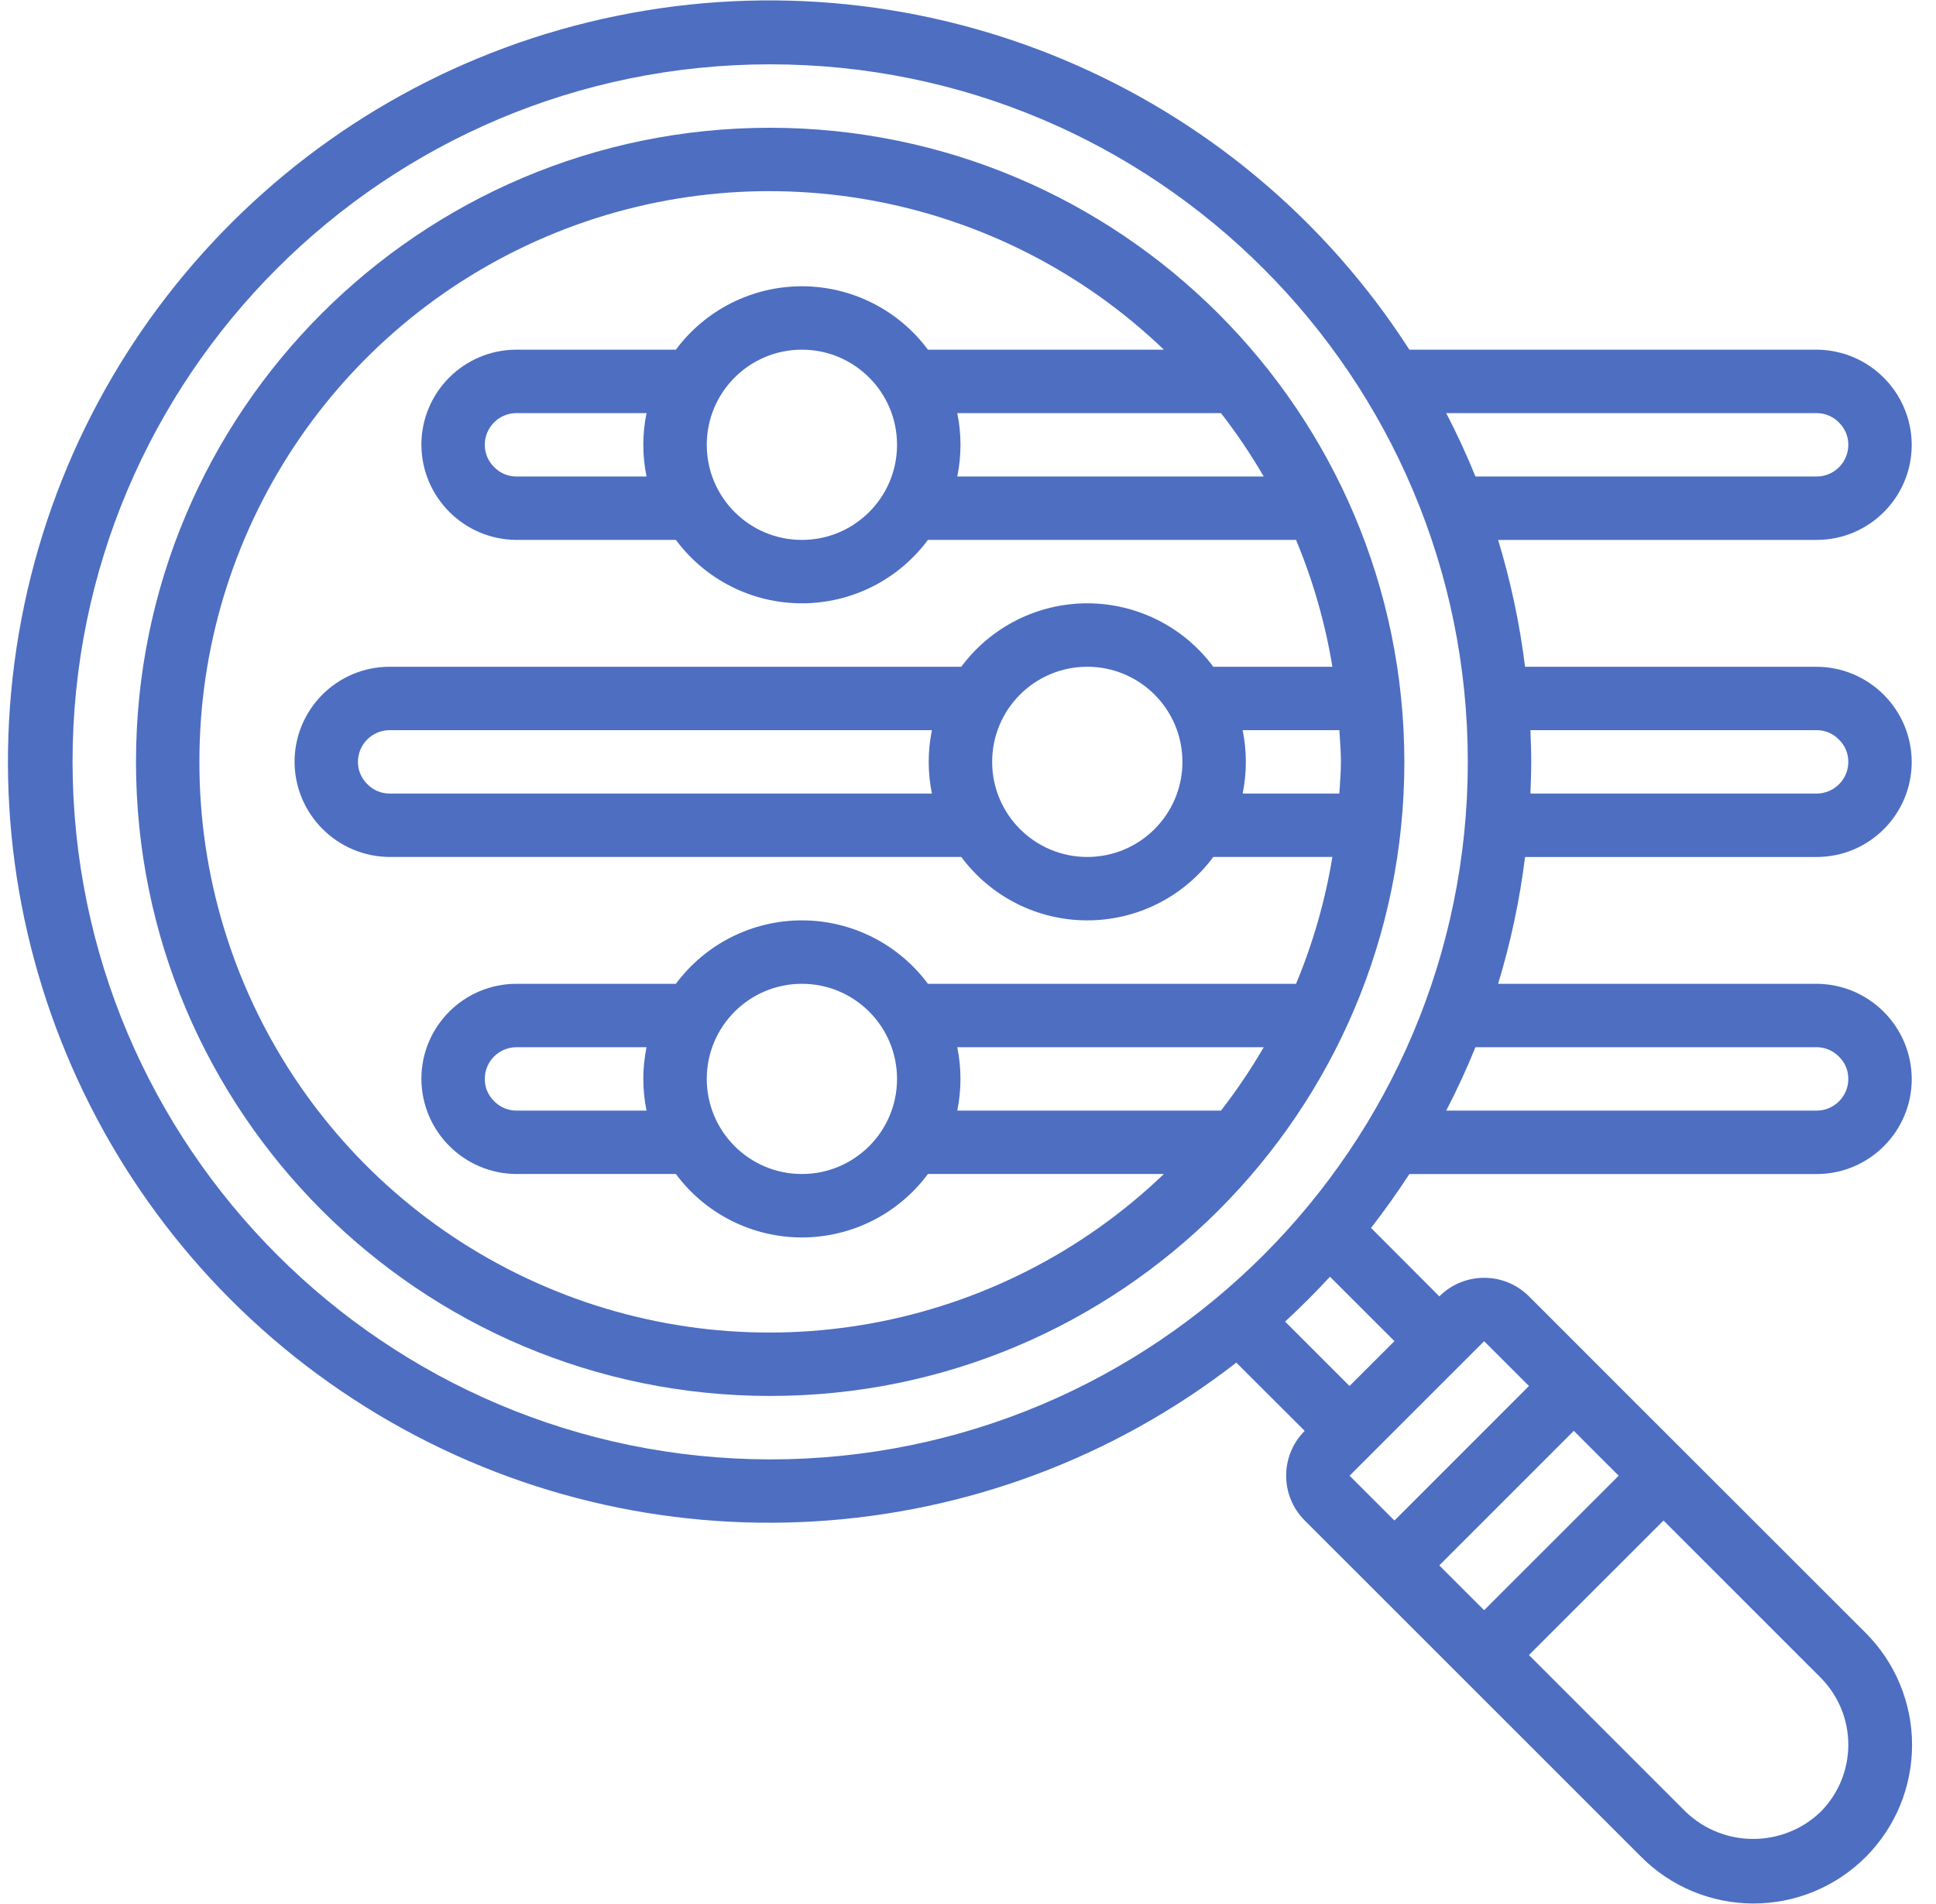 <svg width="61" height="60" viewBox="0 0 61 60" fill="none" xmlns="http://www.w3.org/2000/svg">
<g clip-path="url(#clip0_3338_2381)">
<path d="M24.267 4.026C13.231 4.026 4.285 12.972 4.285 24.008C4.285 35.044 13.231 43.99 24.267 43.99C35.303 43.99 44.249 35.044 44.249 24.008C44.237 12.977 35.298 4.038 24.267 4.026ZM30.162 13.018H38.471C38.964 13.653 39.414 14.321 39.818 15.016H30.162C30.297 14.357 30.297 13.677 30.162 13.018ZM6.283 24.008C6.273 16.808 10.564 10.299 17.184 7.469C23.805 4.64 31.475 6.037 36.672 11.019H29.237C28.777 10.399 28.178 9.896 27.489 9.549C26.799 9.202 26.038 9.021 25.266 9.021C24.494 9.021 23.733 9.202 23.044 9.549C22.354 9.896 21.756 10.399 21.296 11.019H16.274C14.619 11.019 13.277 12.361 13.277 14.017C13.285 15.669 14.622 17.006 16.274 17.014H21.296C21.756 17.634 22.354 18.137 23.044 18.485C23.733 18.831 24.494 19.012 25.266 19.012C26.038 19.012 26.799 18.831 27.489 18.485C28.178 18.137 28.777 17.634 29.237 17.014H40.836C41.372 18.297 41.756 19.638 41.981 21.011H38.229C37.769 20.391 37.17 19.887 36.481 19.54C35.791 19.193 35.03 19.012 34.258 19.012C33.487 19.012 32.725 19.193 32.036 19.54C31.347 19.887 30.748 20.391 30.288 21.011H12.278C10.623 21.011 9.281 22.352 9.281 24.008C9.289 25.66 10.626 26.997 12.278 27.005H30.288C30.748 27.625 31.347 28.129 32.036 28.476C32.725 28.823 33.487 29.003 34.258 29.003C35.03 29.003 35.791 28.823 36.481 28.476C37.17 28.129 37.769 27.625 38.229 27.005H41.981C41.756 28.377 41.372 29.719 40.836 31.002H29.237C28.777 30.382 28.178 29.878 27.489 29.531C26.799 29.184 26.038 29.003 25.266 29.003C24.494 29.003 23.733 29.184 23.044 29.531C22.354 29.878 21.756 30.382 21.296 31.002H16.274C14.619 31.002 13.277 32.343 13.277 33.999C13.285 35.651 14.622 36.988 16.274 36.996H21.296C21.756 37.616 22.354 38.12 23.044 38.467C23.733 38.814 24.494 38.995 25.266 38.995C26.038 38.995 26.799 38.814 27.489 38.467C28.178 38.12 28.777 37.616 29.237 36.996H36.672C31.475 41.979 23.805 43.376 17.184 40.546C10.564 37.717 6.273 31.207 6.283 24.008ZM28.264 14.017C28.264 15.672 26.922 17.014 25.266 17.014C23.611 17.014 22.269 15.672 22.269 14.017C22.269 12.361 23.611 11.019 25.266 11.019C26.922 11.019 28.264 12.361 28.264 14.017ZM20.371 15.016H16.274C16.141 15.016 16.009 14.989 15.886 14.937C15.764 14.884 15.653 14.807 15.562 14.71C15.47 14.62 15.398 14.511 15.348 14.392C15.299 14.273 15.274 14.146 15.275 14.017C15.275 13.465 15.722 13.018 16.274 13.018H20.371C20.236 13.677 20.236 14.357 20.371 15.016ZM42.251 24.008C42.251 24.346 42.219 24.674 42.2 25.007H39.154C39.288 24.348 39.288 23.668 39.154 23.009H42.201C42.219 23.341 42.251 23.67 42.251 24.008ZM37.256 24.008C37.256 25.663 35.914 27.005 34.258 27.005C32.603 27.005 31.261 25.663 31.261 24.008C31.261 22.352 32.603 21.011 34.258 21.011C35.914 21.011 37.256 22.352 37.256 24.008ZM29.363 25.007H12.278C12.144 25.007 12.012 24.98 11.89 24.928C11.767 24.875 11.657 24.798 11.565 24.701C11.474 24.611 11.401 24.503 11.352 24.384C11.302 24.265 11.278 24.137 11.278 24.008C11.278 23.456 11.726 23.009 12.278 23.009H29.363C29.228 23.668 29.228 24.348 29.363 25.007ZM30.162 34.998C30.296 34.339 30.296 33.659 30.162 33H39.818C39.414 33.695 38.964 34.363 38.471 34.998H30.162ZM28.264 33.999C28.264 35.654 26.922 36.996 25.266 36.996C23.611 36.996 22.269 35.654 22.269 33.999C22.269 32.344 23.611 31.002 25.266 31.002C26.922 31.002 28.264 32.344 28.264 33.999ZM20.371 34.998H16.274C16.141 34.999 16.009 34.972 15.886 34.919C15.764 34.867 15.653 34.789 15.562 34.693C15.47 34.602 15.398 34.494 15.348 34.375C15.299 34.256 15.274 34.128 15.275 33.999C15.275 33.447 15.722 33 16.274 33H20.371C20.236 33.659 20.236 34.339 20.371 34.998Z" fill="#4D6EC1"/>
<path d="M57.238 17.014C58.893 17.014 60.235 15.672 60.235 14.017C60.227 12.365 58.89 11.027 57.238 11.019H44.407C39.052 2.698 29.137 -1.481 19.441 0.498C9.745 2.476 2.26 10.206 0.594 19.96C-1.073 29.714 3.422 39.49 11.911 44.576C20.4 49.661 31.14 49.011 38.954 42.939L41.109 45.09C40.33 45.87 40.33 47.134 41.109 47.914L43.228 50.032L46.055 52.858L51.707 58.51C52.17 58.976 52.721 59.346 53.328 59.599C53.935 59.852 54.586 59.983 55.243 59.984C55.901 59.985 56.552 59.856 57.159 59.605C57.767 59.354 58.319 58.985 58.784 58.52C59.248 58.056 59.617 57.503 59.868 56.896C60.119 56.288 60.247 55.637 60.246 54.98C60.245 54.322 60.114 53.671 59.861 53.065C59.608 52.458 59.237 51.907 58.771 51.444L53.122 45.798L51.708 44.385L48.176 40.852C47.396 40.072 46.131 40.072 45.351 40.852L43.199 38.695C43.625 38.146 44.028 37.579 44.407 36.997H57.238C58.894 36.997 60.236 35.655 60.236 33.999C60.227 32.347 58.89 31.01 57.238 31.002H47.203C47.6 29.697 47.884 28.36 48.052 27.006H57.238C58.893 27.006 60.235 25.664 60.235 24.008C60.227 22.356 58.89 21.019 57.238 21.011H48.052C47.884 19.657 47.6 18.32 47.203 17.015H57.238V17.014ZM57.238 13.018C57.371 13.017 57.503 13.044 57.626 13.097C57.748 13.149 57.859 13.226 57.95 13.323C58.042 13.414 58.115 13.522 58.164 13.641C58.213 13.76 58.238 13.888 58.237 14.017C58.237 14.569 57.79 15.016 57.238 15.016H46.489C46.214 14.336 45.906 13.669 45.568 13.018H57.238ZM2.286 24.008C2.286 11.868 12.127 2.027 24.267 2.027C36.407 2.027 46.248 11.868 46.248 24.008C46.248 36.147 36.407 45.989 24.267 45.989C12.133 45.975 2.3 36.142 2.286 24.008ZM50.294 45.797L51.002 46.503L46.762 50.741L45.349 49.329L49.588 45.089L50.294 45.797ZM57.359 57.101C56.172 58.232 54.307 58.232 53.121 57.101L48.175 52.154L52.414 47.916L57.359 52.861C57.637 53.139 57.858 53.469 58.009 53.833C58.16 54.197 58.237 54.587 58.237 54.981C58.237 55.374 58.16 55.764 58.009 56.128C57.858 56.492 57.637 56.822 57.359 57.101ZM48.175 43.676L43.937 47.916L42.523 46.503L46.762 42.264L48.175 43.676ZM43.936 42.262L42.521 43.676L40.491 41.646C40.981 41.194 41.453 40.722 41.905 40.232L43.936 42.262ZM57.238 33C57.371 33 57.503 33.027 57.626 33.079C57.748 33.132 57.859 33.209 57.95 33.306C58.042 33.396 58.115 33.504 58.164 33.623C58.213 33.742 58.238 33.87 58.237 33.999C58.237 34.551 57.79 34.998 57.238 34.998H45.568C45.906 34.347 46.213 33.68 46.489 33H57.238ZM57.238 23.009C57.371 23.008 57.503 23.035 57.626 23.088C57.748 23.14 57.859 23.218 57.95 23.314C58.042 23.405 58.115 23.513 58.164 23.632C58.213 23.751 58.238 23.879 58.237 24.008C58.237 24.56 57.79 25.007 57.238 25.007H48.221C48.234 24.675 48.246 24.343 48.246 24.008C48.246 23.673 48.234 23.34 48.221 23.009H57.238Z" fill="#4D6EC1"/>
</g>
<defs>
<clipPath id="clip0_3338_2381">
<rect width="60" height="60" fill="white" transform="translate(0.25)"/>
</clipPath>
</defs>
</svg>
